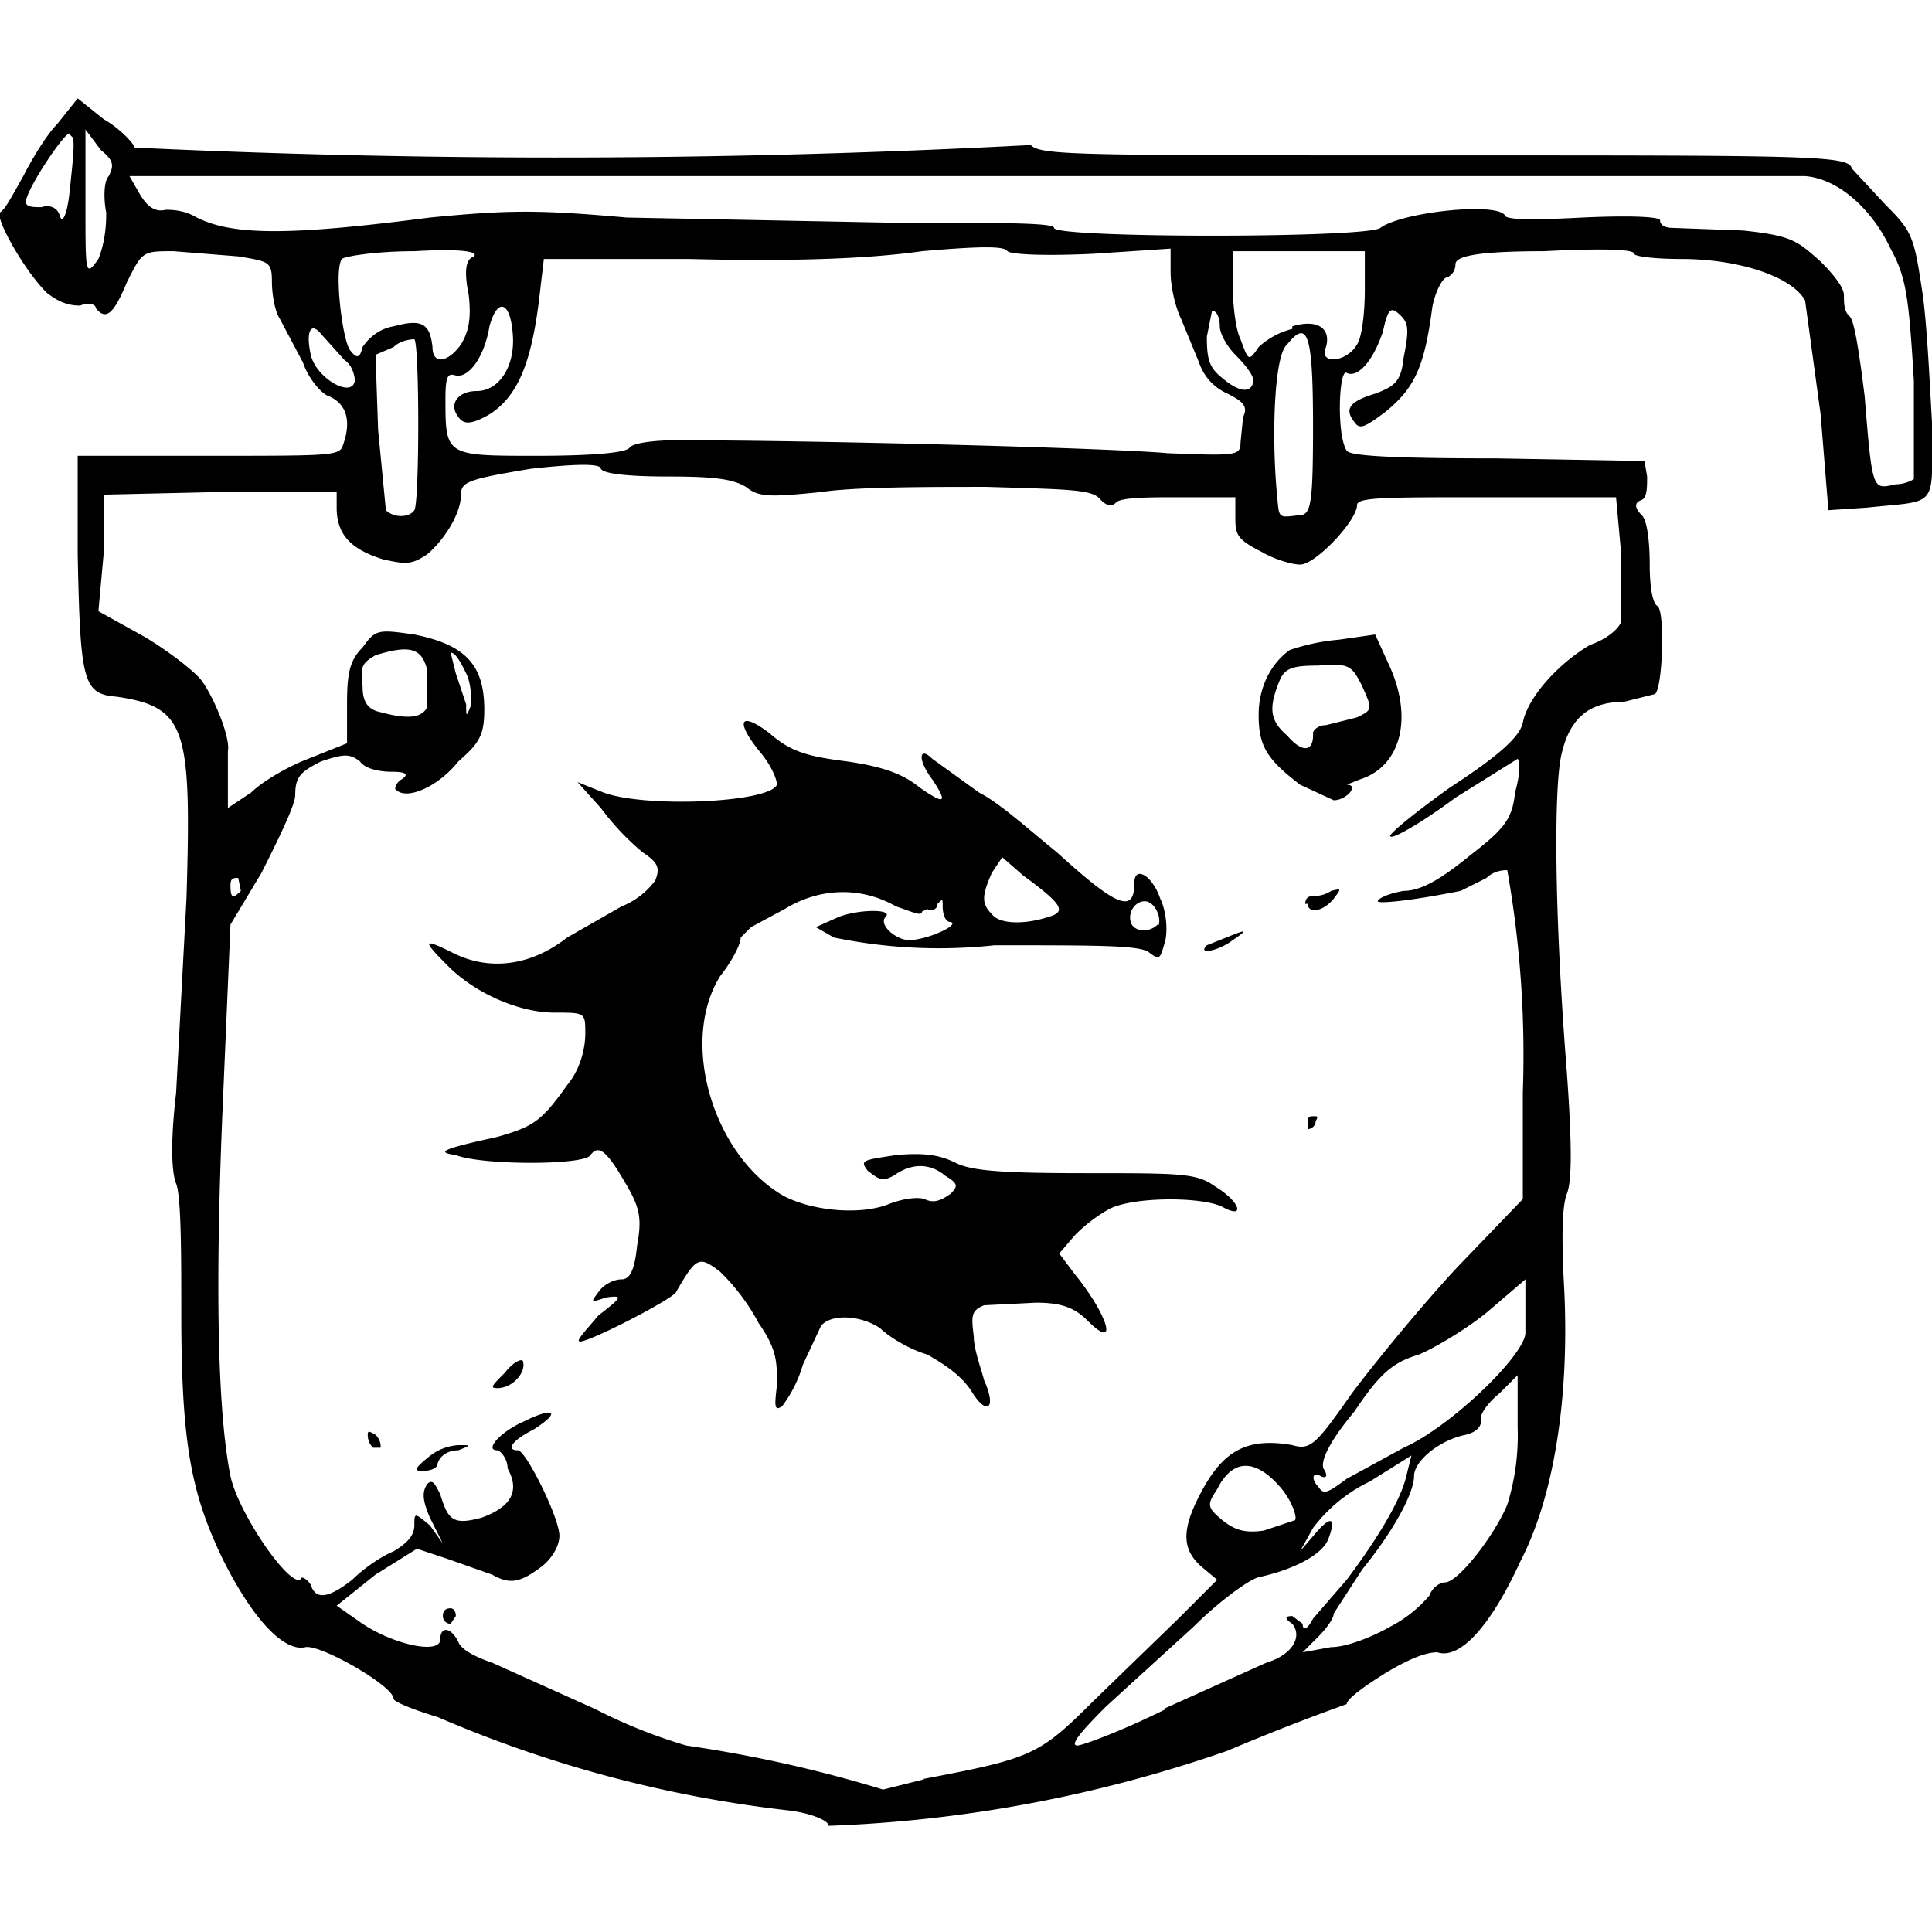 <svg xmlns="http://www.w3.org/2000/svg" viewBox="0 0 74.6 74.6"><path d="M32 70.5c0-.2-.7-.5-1.6-.6a47.7 47.7 0 01-13.5-3.6c-1-.3-1.7-.6-1.7-.7 0-.5-2.8-2.1-3.4-2-.8.2-2-1-3.2-3.4C7.4 57.7 7 55.8 7 50.7c0-2.2 0-4.5-.2-5s-.2-1.8 0-3.5l.4-7.5c.2-6.6 0-7.4-2.7-7.8-1.3-.1-1.4-.6-1.5-5.5v-3.8h5c4.4 0 5 0 5.2-.3.4-1 .2-1.7-.5-2-.3-.1-.8-.7-1-1.3l-.9-1.7c-.2-.3-.3-1-.3-1.4 0-.8-.1-.8-1.3-1l-2.5-.2c-1.2 0-1.2 0-1.8 1.2-.5 1.2-.8 1.5-1.2 1 0-.2-.4-.2-.6-.1-.4 0-.8-.1-1.3-.5-.9-.9-2-2.9-1.8-3.1.2-.1.5-.7.9-1.4.3-.6.9-1.6 1.3-2l.8-1 1 .8c.7.4 1.2 1 1.2 1.1a347.2 347.2 0 0034.6-.1c.4.4 1.7.4 16 .4 14 0 15.6 0 15.7.5l1.3 1.4c1 1 1.1 1.2 1.4 3.2.2 1.2.3 3.5.4 5.2 0 3.4.3 3-2.5 3.3l-1.5.1-.3-3.7-.6-4.4c-.5-.9-2.5-1.6-4.8-1.6-1 0-1.8-.1-1.8-.2 0-.2-1.5-.2-3.5-.1-2.6 0-3.4.2-3.4.5 0 .2-.1.4-.3.5-.2 0-.5.6-.6 1.2-.3 2.3-.7 3.1-1.8 4-.8.6-1 .7-1.2.4-.4-.5-.2-.8.8-1.1.8-.3 1-.5 1.1-1.4.2-1 .2-1.3-.1-1.6-.4-.4-.5-.3-.7.6-.4 1.2-1 1.8-1.4 1.6-.3-.2-.4 2.4 0 3 .1.2 1.7.3 5.8.3l5.7.1.1.6c0 .4 0 .8-.2.9-.3.1-.3.3 0 .6.2.2.3 1 .3 1.9 0 .8.1 1.5.3 1.6.3.2.2 3.2-.1 3.4l-1.2.3c-1.4 0-2.1.7-2.4 2-.3 1.2-.3 6 .2 12.3.2 2.8.2 4.2 0 4.7s-.2 1.9-.1 3.7c.2 4.2-.4 8-1.7 10.5-1.1 2.4-2.3 3.8-3.2 3.5-.4 0-1 .2-2 .8-.8.5-1.5 1-1.5 1.2a89.5 89.5 0 00-4.6 1.8A52.5 52.5 0 0132 70.5zm3.6-1.8c4.2-.8 4.5-.9 6.6-3l3.3-3.2L47 61l-.6-.5c-.8-.7-.8-1.5.1-3.1.8-1.4 1.7-1.9 3.4-1.6.7.2.9 0 2.3-2 .9-1.2 2.7-3.4 4.1-4.9l2.5-2.6v-4.1a41 41 0 00-.6-8.6c-.1 0-.5 0-.8.3l-1 .5c-2 .4-3.2.5-3.2.4 0-.1.4-.3 1-.4.7 0 1.5-.5 2.6-1.4 1.3-1 1.6-1.4 1.7-2.4.2-.7.2-1.2.1-1.3l-2.4 1.5c-1.2.9-2.4 1.6-2.5 1.5-.2 0 .9-.9 2.3-1.9 2-1.3 2.7-2 2.8-2.5.2-1 1.4-2.3 2.6-3 .6-.2 1.1-.6 1.2-.9v-2.6l-.2-2.2h-5c-3.9 0-5 0-5 .3 0 .6-1.6 2.3-2.2 2.3-.3 0-1-.2-1.5-.5-1-.5-1-.7-1-1.4v-.7h-2.1c-1.2 0-2.3 0-2.5.2-.2.2-.4.1-.6-.1-.3-.4-1.1-.4-4.4-.5-2.3 0-5.1 0-6.4.2-2 .2-2.4.2-2.9-.2-.5-.3-1.2-.4-3-.4-1.5 0-2.5-.1-2.6-.3 0-.2-.9-.2-2.7 0-2.4.4-2.7.5-2.7 1 0 .7-.6 1.7-1.3 2.3-.6.4-.8.4-1.7.2-1.3-.4-1.8-1-1.8-2V19H8.4l-4.4.1v2.3l-.2 2.2 1.8 1c1 .6 2 1.4 2.2 1.7.5.7 1.1 2.2 1 2.7v2.2l.9-.6c.4-.4 1.4-1 2.2-1.3l1.5-.6v-1.5c0-1.2.1-1.7.6-2.2.5-.7.6-.7 2-.5 2 .4 2.7 1.2 2.7 2.9 0 1-.2 1.3-1 2-.8 1-2 1.5-2.4 1.1-.1 0 0-.3.2-.4.3-.2.2-.3-.4-.3-.4 0-1-.1-1.2-.4-.4-.3-.6-.3-1.5 0-.8.4-1 .6-1 1.3 0 .4-.7 1.8-1.3 3l-1.2 2-.3 7c-.3 7-.2 11.8.3 14.3.3 1.4 2.2 4.2 2.7 4 0-.2.3 0 .4.2.2.6.7.5 1.6-.2.4-.4 1.1-.9 1.6-1.1.5-.3.8-.6.8-1 0-.5 0-.5.6 0l.5.7-.5-1c-.3-.7-.3-1-.1-1.3.2-.2.3 0 .5.4.3 1 .5 1.2 1.6.9 1.1-.4 1.5-1 1-1.9 0-.4-.3-.7-.4-.7-.5 0 .1-.7 1-1.1 1.2-.6 1.5-.4.4.3-.8.4-1.1.8-.6.8.3 0 1.6 2.6 1.6 3.3 0 .4-.3.9-.7 1.2-.8.6-1.2.7-1.9.3l-1.7-.6-1.2-.4-1.6 1L13 62l1 .7c1.2.8 3 1.2 3 .6 0-.5.4-.5.7.1.1.3.7.6 1.3.8l4 1.8a20 20 0 003.5 1.4 51 51 0 017.6 1.7l1.6-.4zm-18.5-6.3c0-.2.1-.3.3-.3.1 0 .2.1.2.3l-.2.3a.3.3 0 01-.3-.3zm-.6-6.1a2 2 0 011.2-.5c.5 0 .5 0 0 .2-.4 0-.7.2-.8.5 0 .2-.3.3-.6.3s-.3-.1.2-.5zm-2.1-.4a.7.7 0 01-.2-.5c0-.2.1-.1.3 0 .2.2.2.4.2.5h-.3zM30 53.4c0-.8 0-1.3-.7-2.3a8.1 8.1 0 00-1.5-2c-.8-.6-.9-.6-1.7.8-.2.3-3.3 1.9-3.7 1.9-.2 0 .2-.4.7-1 .9-.7 1-.8.3-.7-.6.2-.6.2-.3-.2.2-.3.6-.5.9-.5.3 0 .5-.3.6-1.3.2-1.1.1-1.5-.5-2.5-.7-1.2-1-1.4-1.3-1-.2.4-4.2.4-5.2 0-.7-.1-.7-.2 1.6-.7 1.4-.4 1.7-.6 2.7-2 .5-.6.7-1.4.7-2 0-.8 0-.8-1.2-.8-1.3 0-3-.7-4.1-1.8-1-1-1-1.1.2-.5 1.4.7 3 .5 4.4-.6L24 35a3 3 0 001.3-1c.2-.5.1-.7-.5-1.1a10 10 0 01-1.6-1.7l-.9-1 1 .4c1.6.6 6.4.4 6.7-.3 0-.2-.2-.7-.6-1.2-1-1.2-.9-1.7.3-.8.8.7 1.4.9 3 1.1 1.4.2 2.2.5 2.8 1 1 .7 1.1.6.5-.3-.6-.8-.5-1.3 0-.8l1.8 1.3c.8.4 2 1.5 3 2.3 2.3 2.1 3 2.4 3 1.2 0-.7.7-.3 1 .6.2.4.3 1.1.2 1.6-.2.7-.2.8-.6.5-.3-.3-1.8-.3-6-.3a20 20 0 01-6.2-.3l-.7-.4.9-.4c.8-.3 2.1-.3 1.8 0-.3.3.4.9.9.9.7 0 2-.6 1.6-.7-.2 0-.3-.3-.3-.6s0-.3-.2-.1c0 .2-.2.3-.4.2l-.2.1c0 .2-.4 0-1-.2-1.4-.8-3-.7-4.3.1l-1.3.7-.4.4c0 .3-.4 1-.8 1.5-1.6 2.6-.2 7 2.5 8.5 1.2.6 3 .7 4 .3.5-.2 1.1-.3 1.4-.2.4.2.7 0 1-.2.3-.3.3-.4-.2-.7-.6-.5-1.3-.5-2 0-.4.2-.5.2-1-.2-.3-.4-.2-.4 1.1-.6 1.1-.1 1.7 0 2.3.3.6.3 1.7.4 5 .4 3.7 0 4.3 0 5 .5 1 .6 1.2 1.3.3.8-.8-.4-3.5-.4-4.4.1a6 6 0 00-1.3 1l-.6.7.6.8c1.3 1.6 1.7 3 .5 1.8-.5-.5-1-.7-2-.7l-2 .1c-.5.2-.5.4-.4 1.2 0 .5.3 1.3.4 1.7.5 1.1.1 1.4-.5.4-.4-.6-1-1-1.7-1.4-.7-.2-1.5-.7-1.8-1-.7-.5-1.9-.6-2.3-.1l-.7 1.5a5 5 0 01-.8 1.6c-.3.2-.3 0-.2-.8zm14.7-17.6c.2-.3-.1-1-.5-1s-.7.5-.5.9c.2.3.7.3 1 0zm-4.2-.4c.7-.2.5-.5-1-1.6l-.8-.7-.4.6c-.4.9-.4 1.2 0 1.6.3.4 1.3.4 2.2.1zM19.5 53c.3-.4.7-.6.7-.4.1.4-.4 1-1 1-.3 0-.2-.1.3-.6zm31-9.7c0-.1 0-.2.2-.2s.2 0 .1.2c0 .2-.2.3-.3.3v-.3zm-3.9-6.8l1-.4c.5-.2.6-.2 0 .2-.5.4-1.4.6-1 .2zm3.8-1.6c0-.2.1-.3.3-.3.1 0 .4 0 .7-.2.4-.1.4-.1.1.3-.4.5-1 .6-1 .2zm-.2-4.6c-1.3-1-1.6-1.5-1.6-2.7 0-1.1.5-2 1.2-2.5a8 8 0 011.9-.4l1.4-.2.5 1.1c1 2.1.5 4-1.1 4.5l-.5.2c.5 0 0 .6-.5.6l-1.3-.6zm.5-2c0-.1.2-.3.5-.3l1.2-.3c.6-.3.6-.3.2-1.2-.4-.8-.5-.9-1.7-.8-1 0-1.3.1-1.5.6-.4 1-.4 1.5.3 2.1.6.7 1 .6 1 0zM44.9 66l4-1.8c1-.3 1.4-1 1-1.5-.3-.2-.3-.3 0-.3l.4.3c0 .3.2.2.4-.2L52 61c1.2-1.6 2.1-3.1 2.3-4l.2-.8-1.6 1a6 6 0 00-2.2 1.8l-.5.9.6-.7c.6-.7.8-.6.5.2-.2.6-1.3 1.2-2.7 1.5-.4.1-1.6 1-2.5 1.9l-3.4 3.1c-1 1-1.4 1.5-1.1 1.5.2 0 1.8-.6 3.4-1.4zm8.8-3.2a5 5 0 001.5-1.2c.1-.3.4-.5.6-.5.5 0 1.9-1.8 2.4-3a9 9 0 00.4-3v-2l-.7.7c-.5.4-.8.9-.7 1 0 .3-.2.5-.6.6-1 .2-2 1-2 1.6 0 .6-.7 2-2 3.6l-1.1 1.7c0 .2-.3.6-.6.9l-.6.6 1.1-.2c.6 0 1.6-.4 2.3-.8zM50 58.7c.1-.1-.1-.7-.5-1.2-1-1.2-1.9-1.2-2.5 0-.4.6-.4.7.2 1.2.5.4.9.5 1.6.4l1.2-.4zm2-1.6l2.2-1.2c1.8-.8 4.6-3.5 4.7-4.4V49.4l-1.4 1.2c-.7.6-2 1.4-2.7 1.7-1 .3-1.5.7-2.5 2.2-1 1.2-1.3 1.9-1.2 2.2.2.3.1.4-.1.3-.3-.2-.4.1-.1.4.2.3.3.3 1.1-.3zM9.3 34.4l-.1-.5c-.2 0-.3 0-.3.3 0 .5.1.5.4.2zm7.2-7.1v-1.4c-.2-.9-.7-1-2-.6-.5.3-.6.4-.5 1.2 0 .6.2.9.7 1 1.1.3 1.6.2 1.8-.2zM18 26c-.2-.4-.4-.8-.6-.8l.2.8.4 1.2c0 .5 0 .5.2 0 0-.2 0-.8-.2-1.2zm-2-6.3c.2-.3.2-6.4 0-6.6 0 0-.5 0-.8.3l-.7.3.1 2.9.3 3.1c.3.3.9.3 1.1 0zm34.7-3.2c0-3.6-.2-4.2-1-3.2-.5.4-.6 3.5-.4 5.7.1 1 0 1 .8.9.5 0 .6-.2.6-3.4zm23.2 2v-3.8c-.2-3.3-.3-4-.9-5.1-.7-1.5-2-2.7-3.3-2.8H5l.4.7c.3.5.6.7 1 .6.2 0 .7 0 1.2.3 1.4.7 3.6.7 9 0 3.1-.3 4.2-.3 7.6 0l10.3.2c4.2 0 6.2 0 6.2.2 0 .4 12.1.4 12.6 0 .8-.6 4.4-1 4.8-.5 0 .2 1.1.2 3 .1 2.2-.1 3 0 3 .1 0 .2.2.3.5.3l2.7.1c1.9.2 2.1.4 3 1.2.5.5.9 1 .9 1.3 0 .3 0 .6.2.8.2.1.4 1.5.6 3.1.3 3.7.3 3.6 1.2 3.4.4 0 .7-.2.7-.2zm-49.6-1.2c.1-.2 1-.3 1.8-.3 5.5 0 16.8.3 19 .5 2.6.1 2.8.1 2.8-.4l.1-1c.2-.4 0-.6-.6-.9a2 2 0 01-1.1-1.2l-.7-1.7c-.2-.4-.4-1.2-.4-1.8v-.9l-3 .2c-2.2.1-3.2 0-3.3-.1-.1-.2-1-.2-3.3 0-2.1.3-5.1.4-9 .3H21l-.2 1.7c-.3 2.3-.8 3.6-1.9 4.3-.7.4-1 .4-1.2.1-.4-.5 0-1 .7-1 .9 0 1.5-1 1.4-2.2-.1-1.3-.6-1.4-.9-.3-.2 1.2-.8 2-1.3 1.9-.3-.1-.4 0-.4.9 0 2.2 0 2.2 3.5 2.2 2 0 3.4-.1 3.6-.3zm-11-3.4l-.9-1c-.4-.5-.6-.1-.4.8.2.9 1.6 1.7 1.7 1 0-.2-.1-.6-.4-.8zm35.1.8c0-.2-.3-.6-.7-1-.3-.3-.6-.8-.6-1.1 0-.3-.1-.6-.3-.6l-.2 1c0 .9.1 1.2.6 1.6.7.6 1.2.6 1.2 0zm-33.2-2.1c1.1-.3 1.4-.1 1.5.8 0 .7.6.6 1.1-.1.3-.5.4-1 .3-1.9-.2-1-.1-1.4.2-1.5.2-.2-.6-.3-2.3-.2-1.5 0-2.7.2-2.8.3-.3.4 0 3 .3 3.5.3.4.4.3.5-.1.2-.3.6-.7 1.2-.8zm34.7 0c1-.3 1.5.1 1.3.8-.3.7.8.6 1.2-.1.2-.3.3-1.3.3-2.1V9.7h-5.1V11c0 .7.1 1.7.3 2.1.3.8.3.9.7.3a3 3 0 011.3-.7zM4.1 8.2C4 7.7 4 7 4.2 6.8c.2-.4.2-.6-.3-1L3.3 5V8c0 2.6 0 2.7.5 2 .2-.5.3-1.1.3-1.7zm-1.4-3C2.7 4.8 1 7.3 1 7.8c0 .2.3.2.6.2.3-.1.6 0 .7.3.1.4.3 0 .4-1 .1-1 .2-1.8.1-2z"></path></svg>